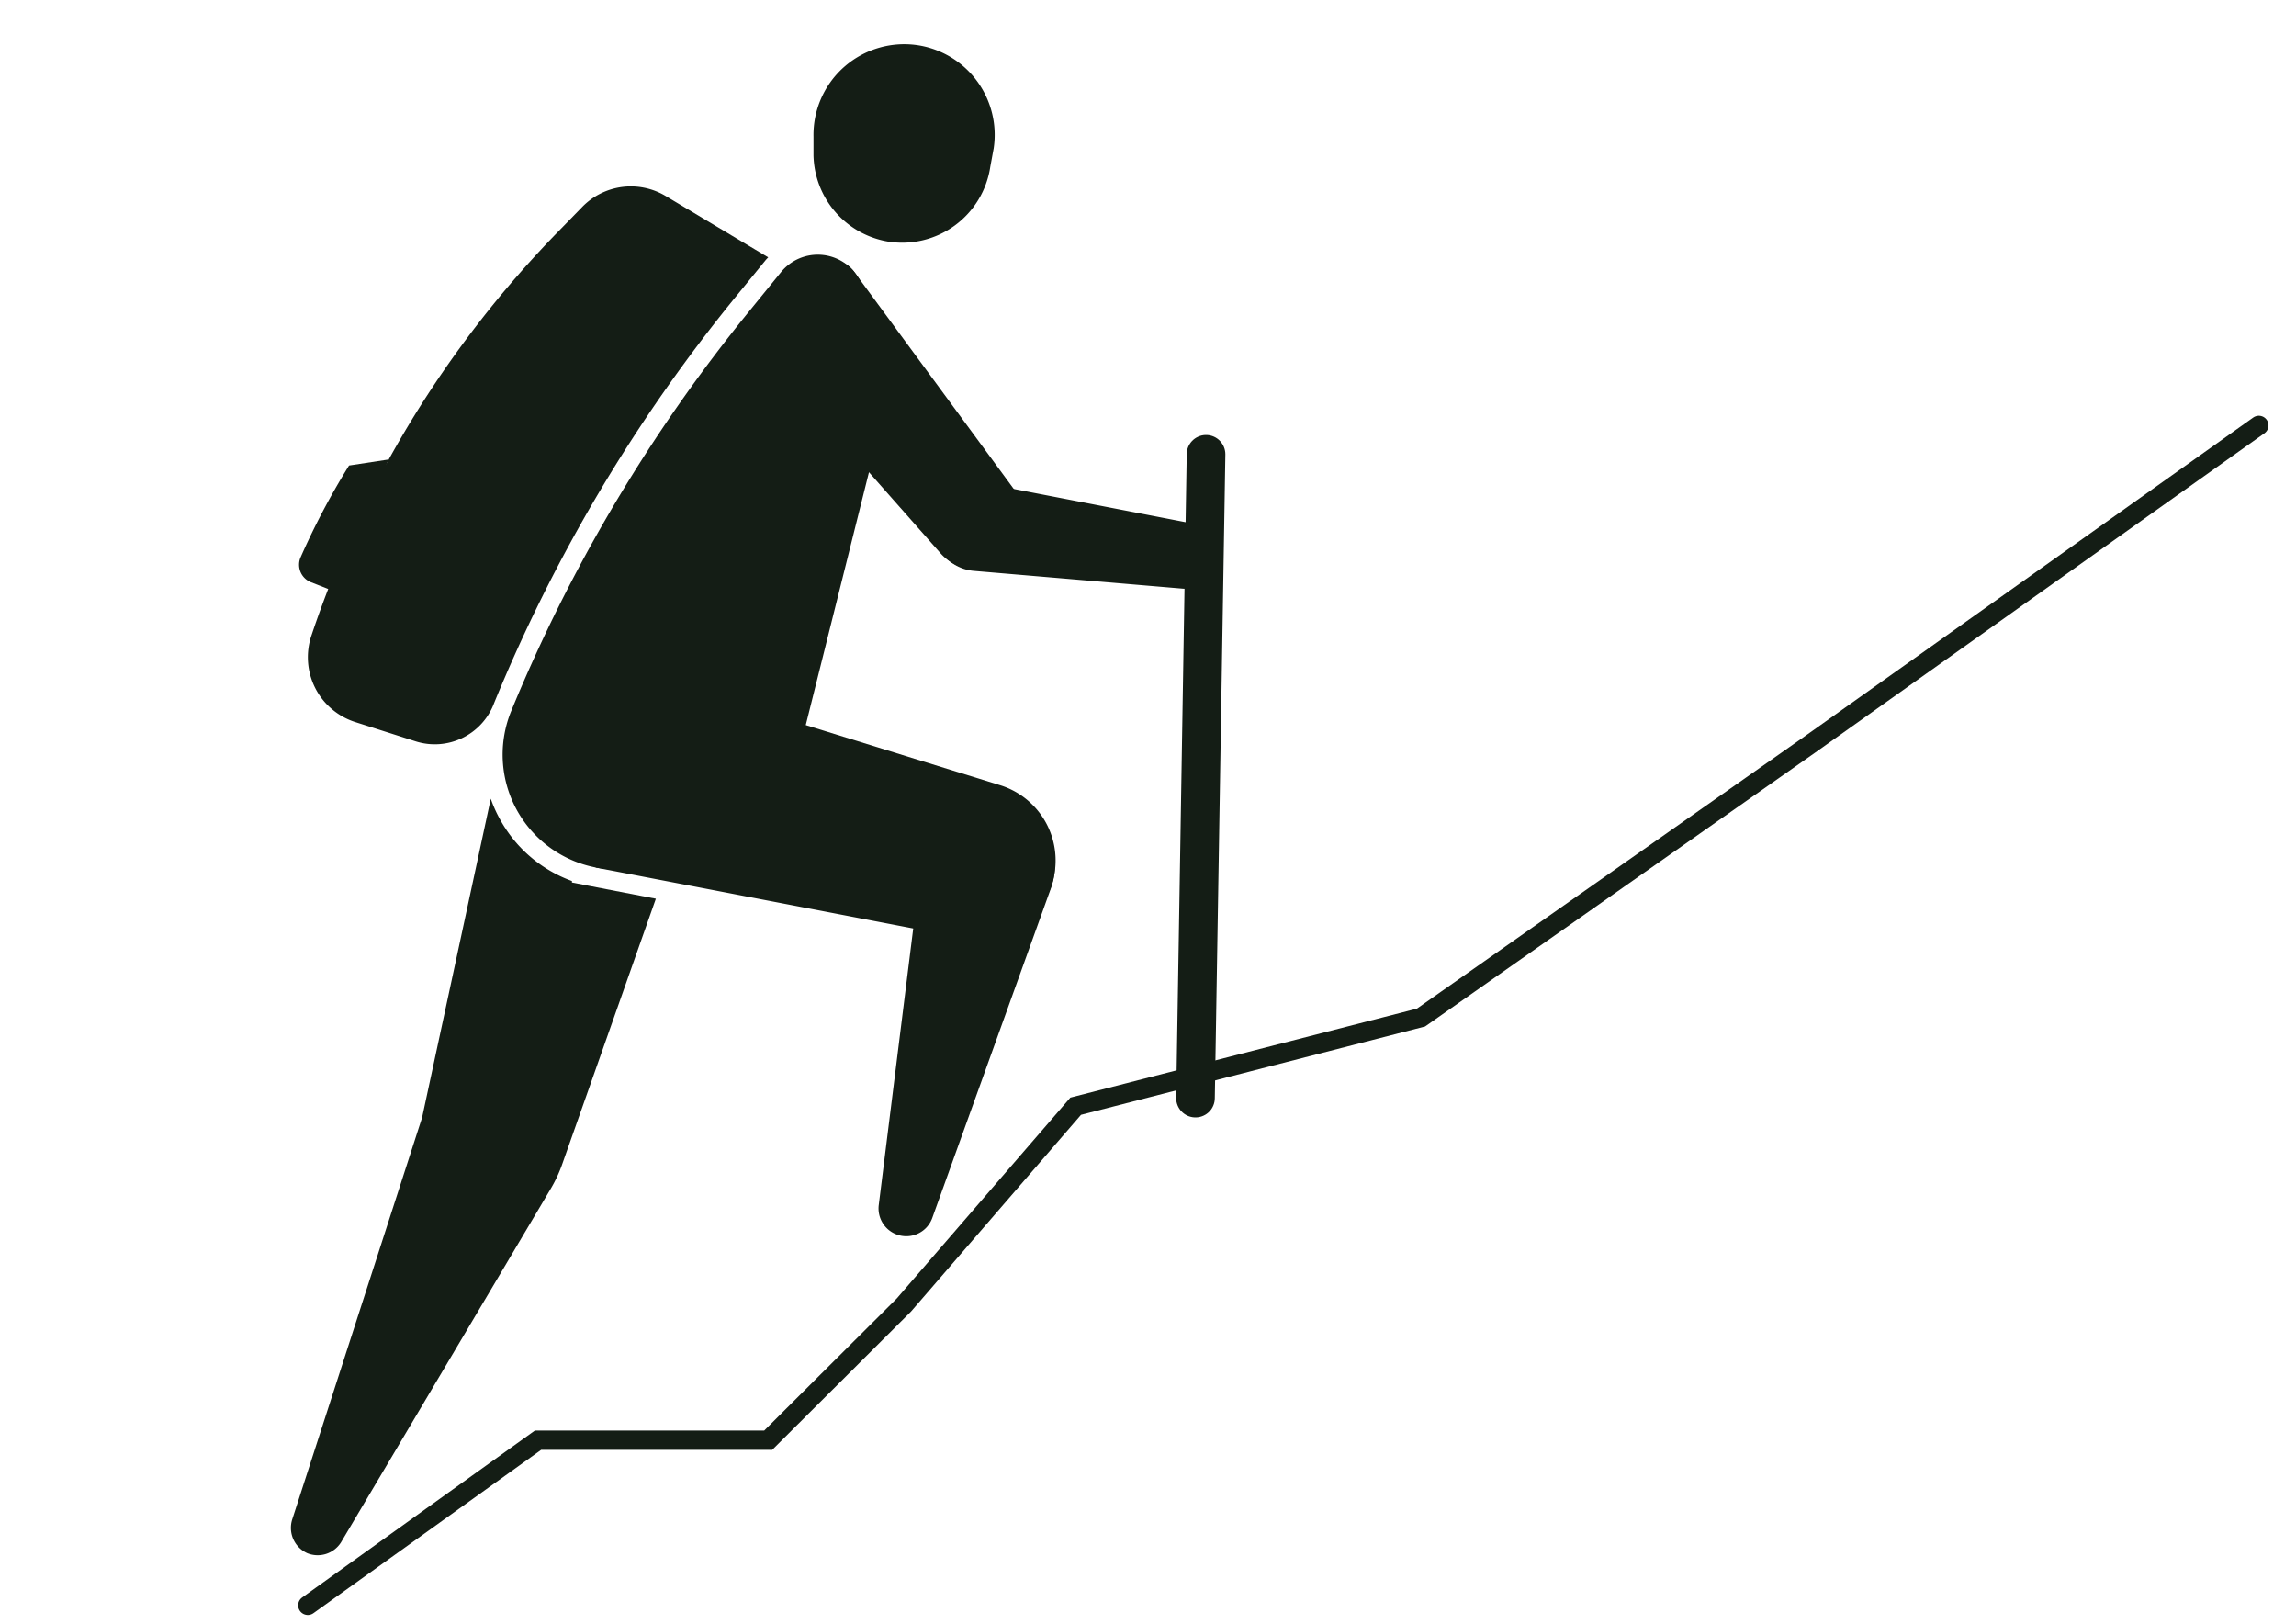 <svg id="Layer_2" data-name="Layer 2" xmlns="http://www.w3.org/2000/svg" viewBox="0 0 141.43 100"><defs><style>.cls-1{fill:#141d15;}.cls-2,.cls-3{fill:none;stroke:#141d15;stroke-linecap:round;stroke-miterlimit:10;}.cls-2{stroke-width:2.38px;}.cls-3{stroke-width:1.19px;}</style></defs><path class="cls-1" d="M45.64,20.15,57.93,34.07a3,3,0,0,0,4.13.35l2.23-1.8L52.6,16.72a1.62,1.62,0,0,0-2.32-.31Z"/><path class="cls-1" d="M57.51,32.07h0a2.72,2.72,0,0,1,3.21-2.29l12.67,2.45A2,2,0,0,1,75,34.5h0a2,2,0,0,1-2.19,1.75L60,35.16A2.73,2.73,0,0,1,57.51,32.07Z"/><path class="cls-1" d="M54.65,14.87h0a5.51,5.51,0,0,1-4.54-5.31l0-1.15A5.59,5.59,0,0,1,56.64,2.8h0a5.59,5.59,0,0,1,4.57,6.33L61,10.27A5.49,5.49,0,0,1,54.65,14.87Z"/><path class="cls-1" d="M39,53.67l-1.57-.14a7.08,7.08,0,0,1-5.94-9.74h0A98,98,0,0,1,46.19,19.12l1.92-2.36a2.92,2.92,0,0,1,4.8.4h0a12.55,12.55,0,0,1,1.27,9.31l-5,20A9.55,9.55,0,0,1,39,53.67Z"/><path class="cls-1" d="M36.69,53.43l22.57,4.33a4.85,4.85,0,0,0,5.62-3.59h0a4.86,4.86,0,0,0-3.27-5.81l-22-6.8Z"/><path class="cls-1" d="M61.82,49.31h0a4.11,4.11,0,0,1,2.92,5.38L57.43,75a1.7,1.7,0,0,1-2,1.09h0a1.71,1.71,0,0,1-1.3-1.88L56.8,52.8A4.1,4.1,0,0,1,61.82,49.31Z"/><line class="cls-2" x1="74.29" y1="27.98" x2="73.64" y2="67.63"/><path class="cls-1" d="M30.42,43.34a98.71,98.71,0,0,1,14.85-25L47.18,16l.14-.15L41,12.07a4.18,4.18,0,0,0-5.15.69l-1.57,1.61A65.16,65.16,0,0,0,19.18,39.15h0a4.19,4.19,0,0,0,2.7,5.32l3.73,1.19a3.9,3.9,0,0,0,4.8-2.29Z"/><path class="cls-1" d="M36.46,54.59l-1.23-.24,0-.09a8.27,8.27,0,0,1-4.47-3.87,8,8,0,0,1-.53-1.2L26,68.83l-8,24.75a1.71,1.71,0,0,0,.93,2.08h0A1.7,1.7,0,0,0,21,95L33.89,73.27a8.55,8.55,0,0,0,.78-1.68L40.4,55.35Z"/><path class="cls-1" d="M23.93,28.3l-2.43.37a45.5,45.5,0,0,0-3,5.69,1.16,1.16,0,0,0,.66,1.5l1.53.6Z"/><polyline class="cls-3" points="18.96 98.87 33.14 88.7 47.32 88.7 55.68 80.37 66.26 68.13 87.53 62.67 111.49 45.85 139.14 26.2"/></svg>